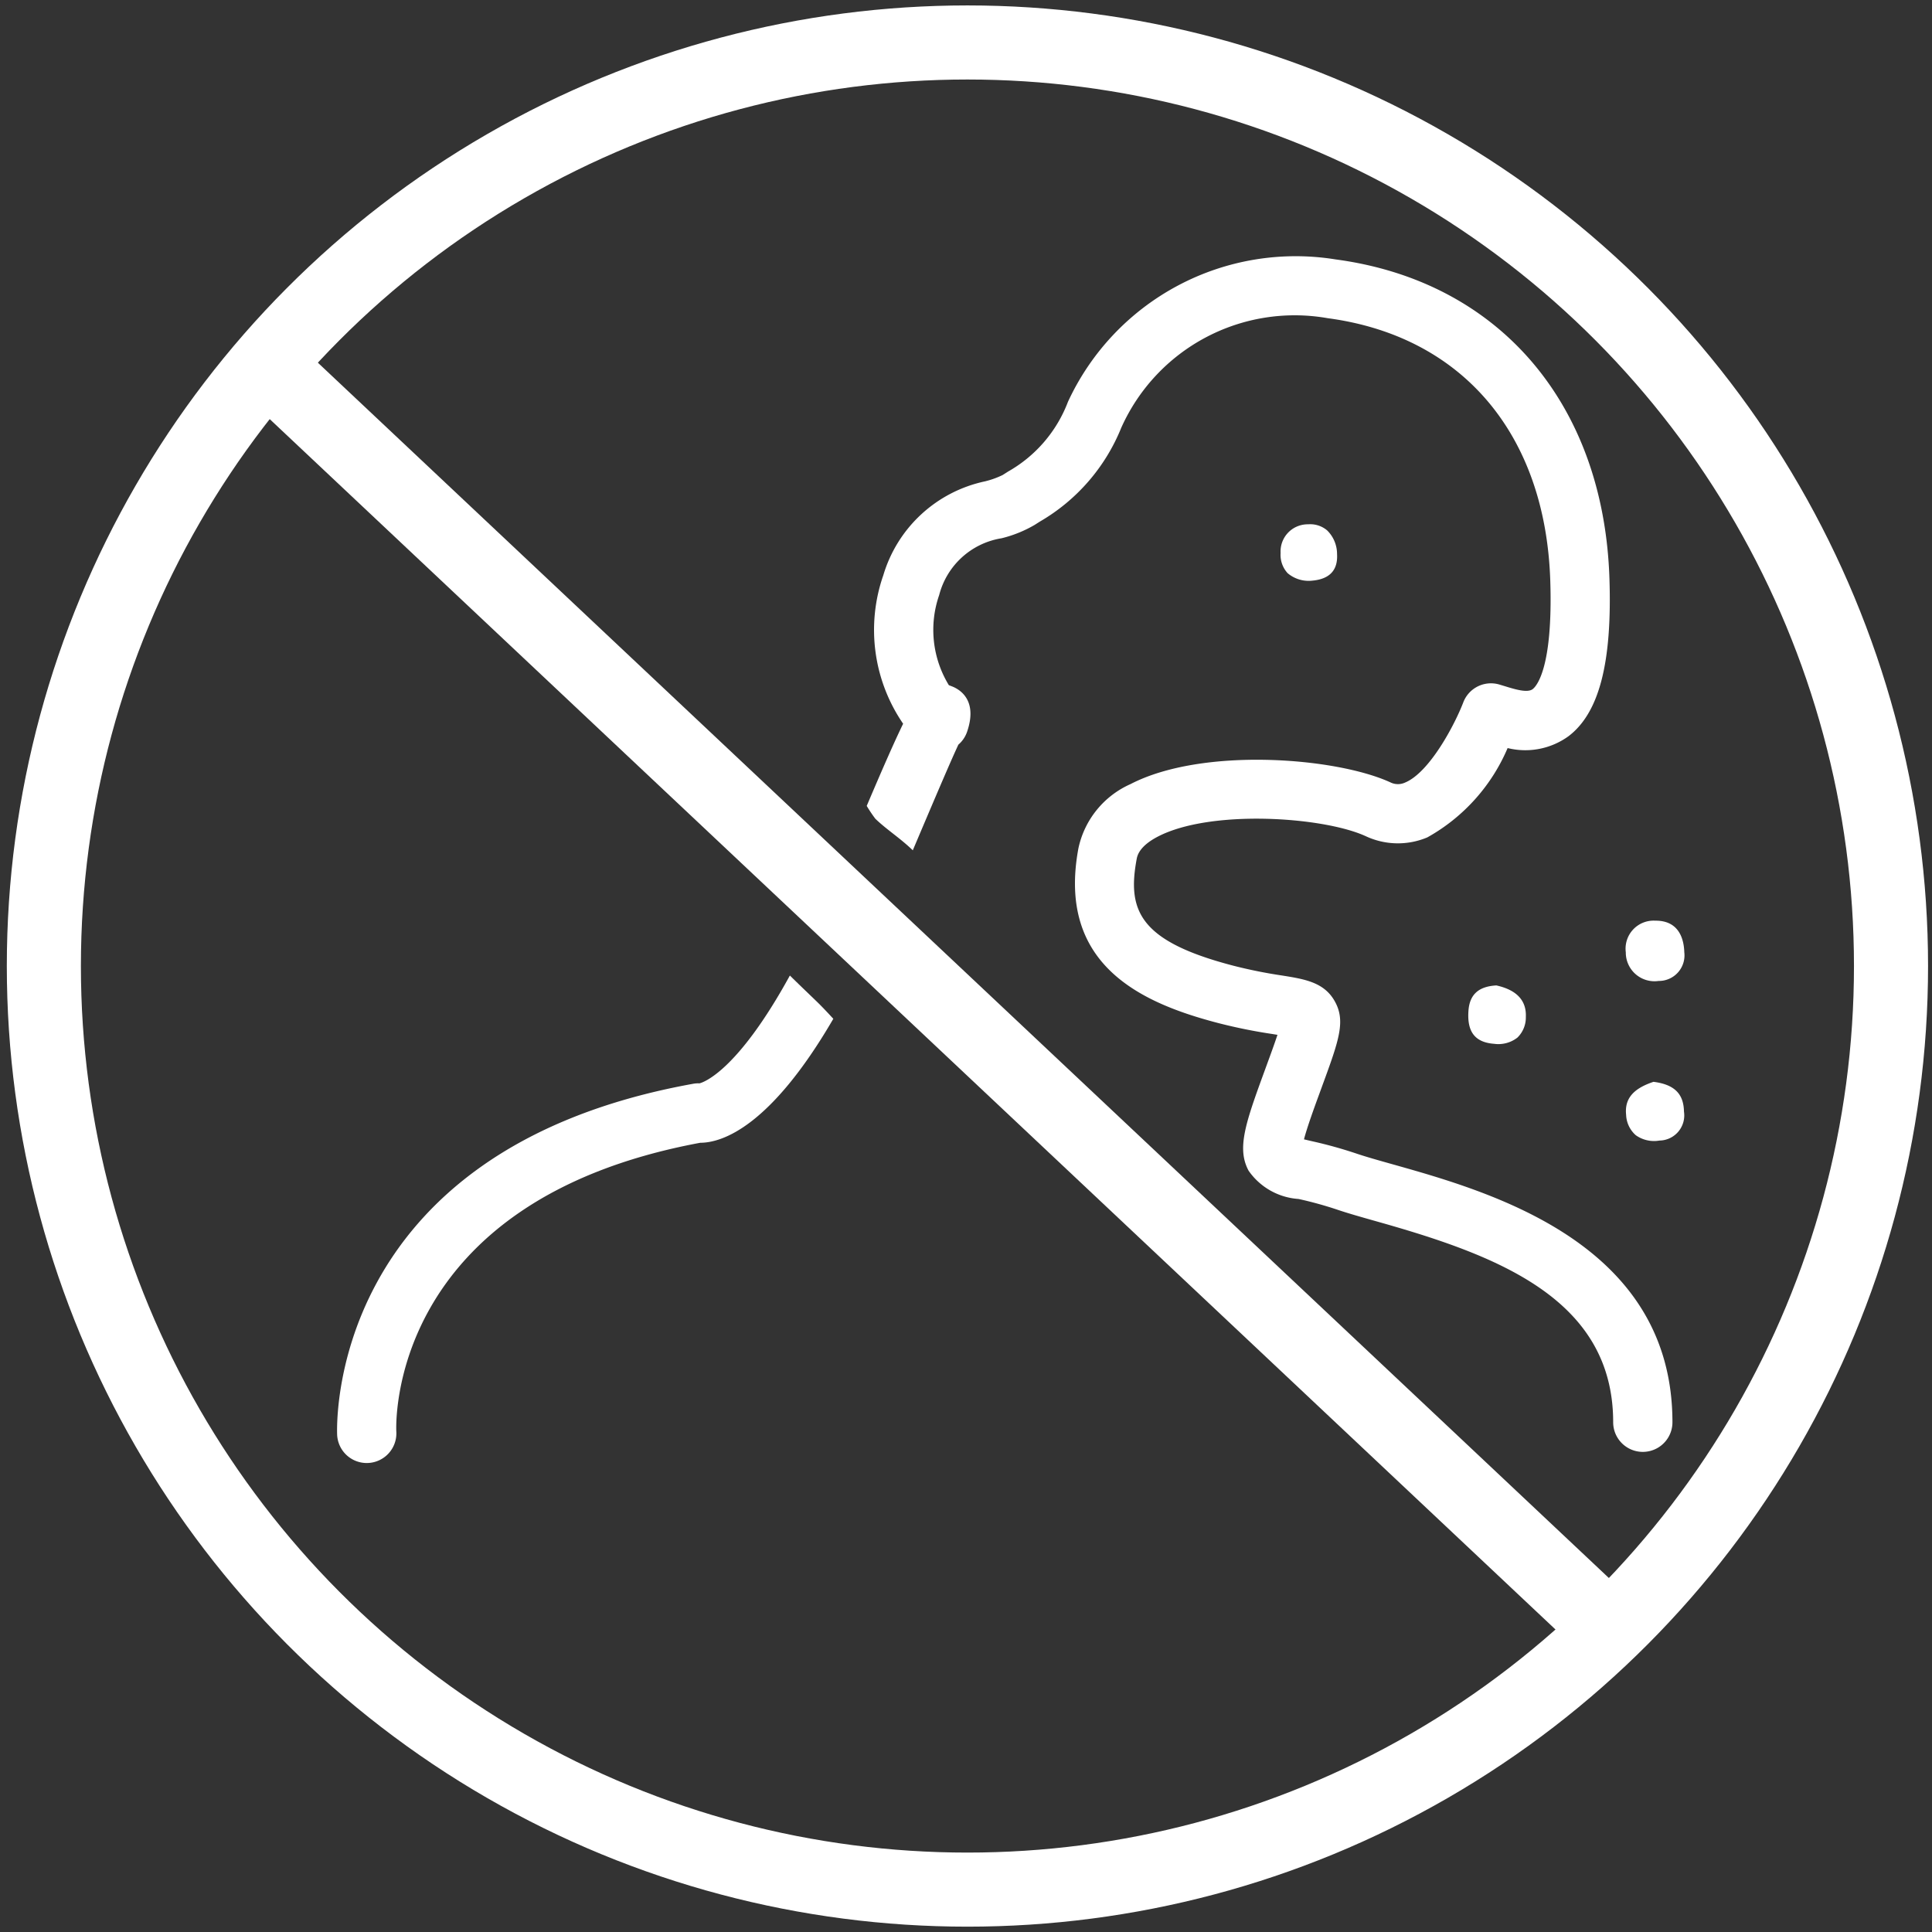<svg id="Слой_1" data-name="Слой 1" xmlns="http://www.w3.org/2000/svg" viewBox="0 0 65.197 65.197">
  <rect x="0" y="0" width="65.197" height="65.197" fill="#333333" stroke="none"/>
  <defs>
    <style>
      .cls-1 {
        fill: none;
        stroke: #fff;
        stroke-linecap: round;
        stroke-linejoin: round;
        stroke-width: 2.5px;
      }

      .cls-2 {
        fill: #fff;
      }
    </style>
  </defs>
  <title>icons2</title>
  <circle class="cls-1" cx="32.647" cy="32.6" r="31.167"/>
  <g>
    <g>
      <path class="cls-2" d="M50.496,33.254c-.604.034-.904.309-.942.861-.05.708.224,1.06.863,1.109a1.046,1.046,0,0,0,.79-.21.948.948,0,0,0,.284-.7C51.514,33.761,51.179,33.405,50.496,33.254Z"/>
      <path class="cls-2" d="M54.864,32.135a.968.968,0,0,0,1.108.968.863.863,0,0,0,.866-.968c-.011-.402-.152-1.066-.962-1.066h-.019a.946.946,0,0,0-.993,1.066Z"/>
      <path class="cls-2" d="M56.001,38.489a.849.849,0,0,0,.826-.978c-.011-.603-.328-.915-1.028-1.004-.695.231-.981.577-.924,1.118a.965.965,0,0,0,.325.683A1.062,1.062,0,0,0,56.001,38.489Z"/>
      <path class="cls-2" d="M43.215,18.659a.914.914,0,0,0,.237.683,1.095,1.095,0,0,0,.835.252c.584-.053.865-.355.833-.898a1.119,1.119,0,0,0-.333-.796.88.88,0,0,0-.604-.209c-.028,0-.057.001-.086.003A.915.915,0,0,0,43.215,18.659Z"/>
    </g>
    <path class="cls-2" d="M27.526,33.763c-.291-.28-.583-.56-.871-.843C24.891,36.137,23.748,36.524,23.603,36.559a.877.877,0,0,0-.217.015C10.903,38.831,11.373,48.339,11.378,48.435a1,1,0,0,0,.997.936c.021,0,.044-.001.065-.002a1.001,1.001,0,0,0,.934-1.062c-.005-.078-.378-7.767,10.256-9.743.733-.002,2.362-.524,4.491-4.184C27.927,34.17,27.733,33.961,27.526,33.763Z"/>
    <path class="cls-2" d="M47.002,39.292c-.48-.135-.904-.254-1.24-.368a14.861,14.861,0,0,0-1.489-.413c-.087-.02-.182-.042-.269-.063.108-.415.36-1.106.499-1.484l.112-.307c.574-1.566.812-2.215.412-2.896-.362-.618-1.013-.722-1.765-.842a16.219,16.219,0,0,1-1.635-.329c-3.176-.825-3.593-1.86-3.269-3.6.02-.105.079-.428.714-.758,1.787-.929,5.58-.67,7.012-.016a2.559,2.559,0,0,0,2.083.042,6.25,6.25,0,0,0,2.709-3.014,2.484,2.484,0,0,0,2.06-.404c1.031-.788,1.469-2.478,1.376-5.315-.192-5.91-3.733-10.037-9.242-10.771A8.465,8.465,0,0,0,36.039,13.56a4.565,4.565,0,0,1-2.017,2.351l-.187.119a2.96,2.96,0,0,1-.601.215,4.57,4.57,0,0,0-3.425,3.165,5.597,5.597,0,0,0,.668,5.013c-.306.629-.698,1.524-1.229,2.773a4.905,4.905,0,0,0,.29.432c.375.363.833.649,1.265,1.066.962-2.269,1.294-3.039,1.538-3.565a.999.999,0,0,0,.294-.434c.366-1.068-.242-1.432-.521-1.537-.032-.013-.063-.024-.094-.036a3.58,3.58,0,0,1-.327-3.04,2.599,2.599,0,0,1,2.107-1.918,4.177,4.177,0,0,0,1.117-.452l.176-.112a6.454,6.454,0,0,0,2.746-3.168,6.413,6.413,0,0,1,6.968-3.694c4.54.605,7.347,3.915,7.508,8.854.097,2.981-.477,3.573-.592,3.662-.179.139-.61.004-.957-.103l-.17-.051a.999.999,0,0,0-1.216.602c-.281.735-1.133,2.365-1.969,2.708a.573.573,0,0,1-.494-.01c-1.853-.847-6.347-1.194-8.766.06a3.068,3.068,0,0,0-1.759,2.167c-.734,3.948,2.143,5.228,4.731,5.9a17.875,17.875,0,0,0,1.824.368c.052.009.107.018.162.026-.092.281-.23.658-.373,1.049l-.113.309c-.608,1.665-.883,2.498-.487,3.229a2.232,2.232,0,0,0,1.683.952,12.71,12.71,0,0,1,1.296.357c.364.124.823.254,1.344.401,4.038,1.137,7.979,2.597,7.979,6.777a1,1,0,0,0,2,0C56.439,41.951,50.3,40.221,47.002,39.292Z"/>
  </g>
  <line class="cls-1" x1="9.043" y1="12.371" x2="53.814" y2="54.517"/>
</svg>
